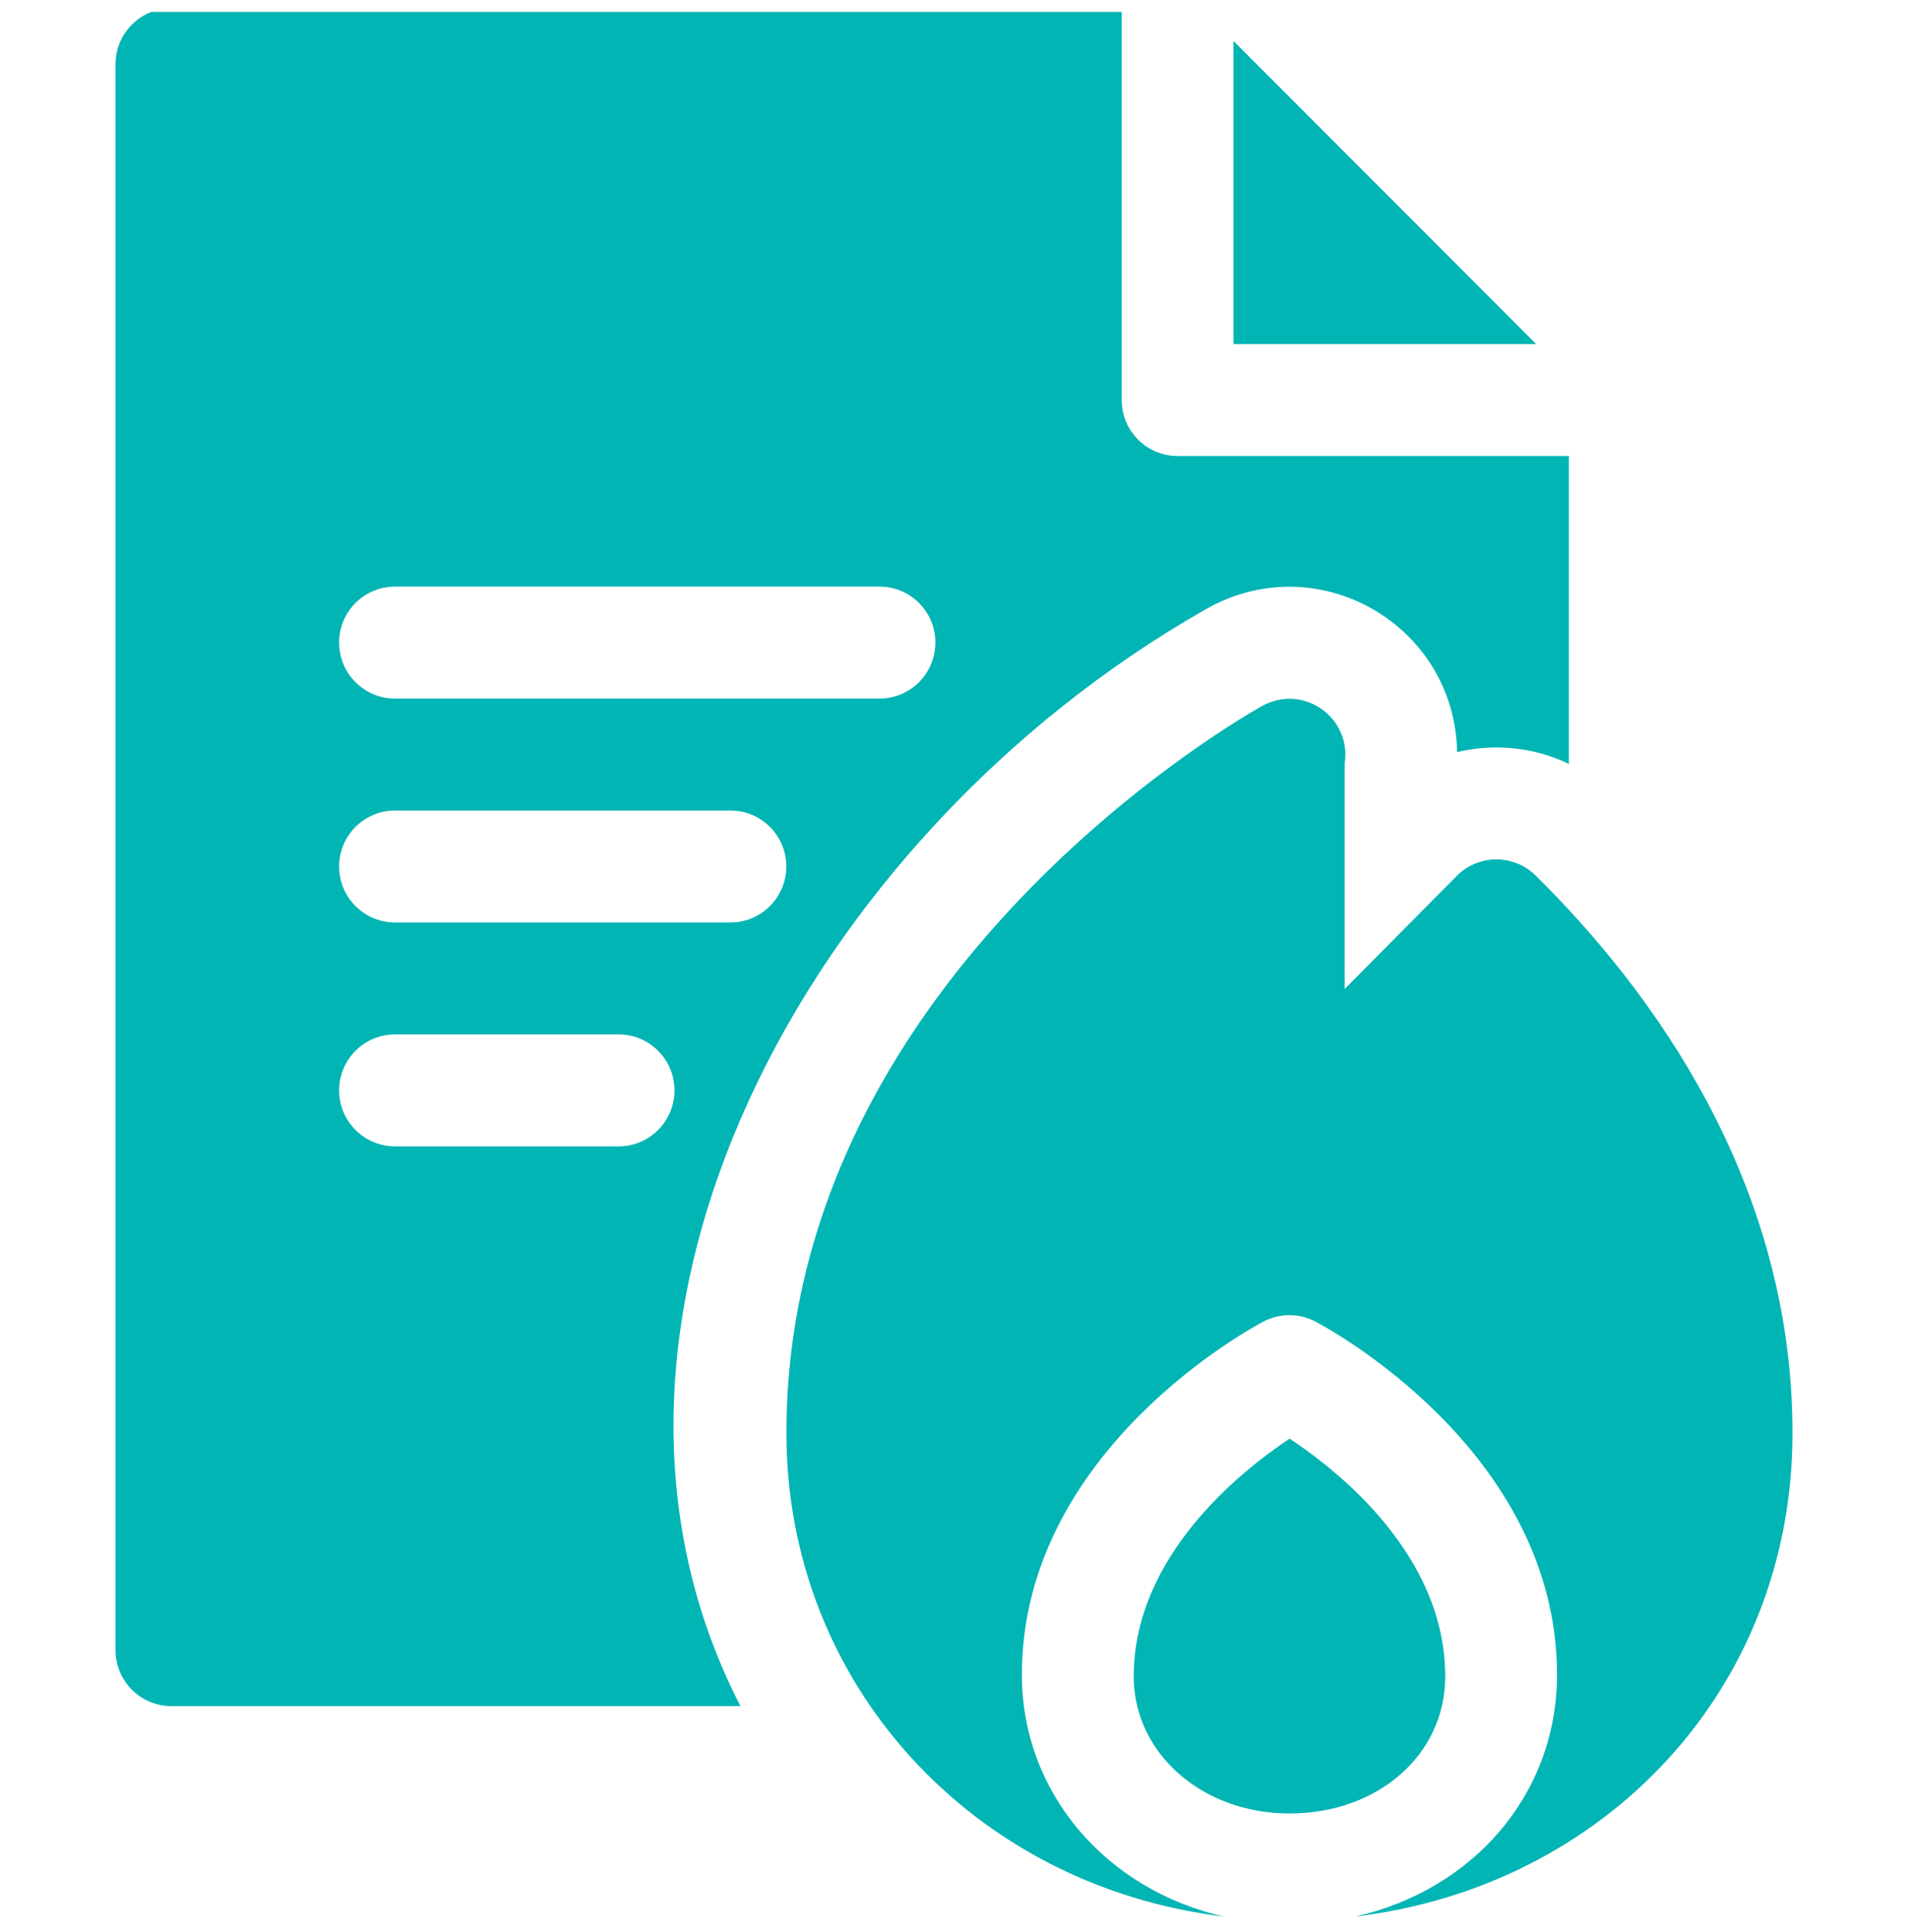 <svg width="80" height="81" viewBox="0 0 80 81" fill="none" xmlns="http://www.w3.org/2000/svg">
<g id="sbom" clip-path="url(#clip0_495_1737)">
<path id="Vector" d="M51.719 1.719V14.423H64.408L51.719 1.719Z" fill="#01B5B4"/>
<path id="Vector_2" d="M49.375 19.116C48.081 19.116 47.031 18.066 47.031 16.77V0.344H7.188C5.893 0.344 4.844 1.394 4.844 2.691V69.176C4.844 70.472 5.893 71.522 7.188 71.522H31.046C22.791 55.491 33.783 35.11 50.501 25.573C55.201 22.84 61.002 26.174 61.094 31.528C62.637 31.159 64.303 31.314 65.781 32.024V19.116H49.375ZM25.938 48.057H16.562C15.268 48.057 14.219 47.006 14.219 45.711C14.219 44.415 15.268 43.364 16.562 43.364H25.938C27.232 43.364 28.281 44.415 28.281 45.711C28.281 47.006 27.232 48.057 25.938 48.057ZM30.625 38.671H16.562C15.268 38.671 14.219 37.62 14.219 36.324C14.219 35.028 15.268 33.978 16.562 33.978H30.625C31.92 33.978 32.969 35.028 32.969 36.324C32.969 37.62 31.92 38.671 30.625 38.671ZM36.875 29.285H16.562C15.268 29.285 14.219 28.234 14.219 26.938C14.219 25.642 15.268 24.591 16.562 24.591H36.875C38.17 24.591 39.219 25.642 39.219 26.938C39.219 28.234 38.17 29.285 36.875 29.285Z" fill="#01B5B4"/>
<path id="Vector_3" d="M64.389 36.705C63.469 35.796 61.989 35.803 61.079 36.721L56.379 41.461V32.014C56.69 30.085 54.614 28.59 52.843 29.638C51.254 30.541 32.973 41.345 32.973 60.074C32.973 70.628 40.832 79.076 51.314 80.344C46.396 79.229 42.847 75.175 42.847 70.205C42.847 60.791 52.569 55.614 52.983 55.398C53.661 55.044 54.469 55.044 55.147 55.398C55.561 55.614 65.283 60.791 65.283 70.205C65.283 75.249 61.731 79.236 56.834 80.343C67.281 79.088 75.157 70.822 75.157 60.074C75.157 49.553 69.302 41.558 64.389 36.705Z" fill="#01B5B4"/>
<path id="Vector_4" d="M54.071 60.309C51.971 61.71 47.535 65.263 47.535 70.278C47.535 73.499 50.404 76.023 54.066 76.023C57.789 76.023 60.597 73.553 60.597 70.278C60.597 65.231 56.175 61.702 54.071 60.309Z" fill="#01B5B4"/>
</g>
<defs>
<clipPath id="clip0_495_1737">
<rect width="80" height="80" fill="white" transform="translate(0 0.5)"/>
</clipPath>
</defs>
</svg>
